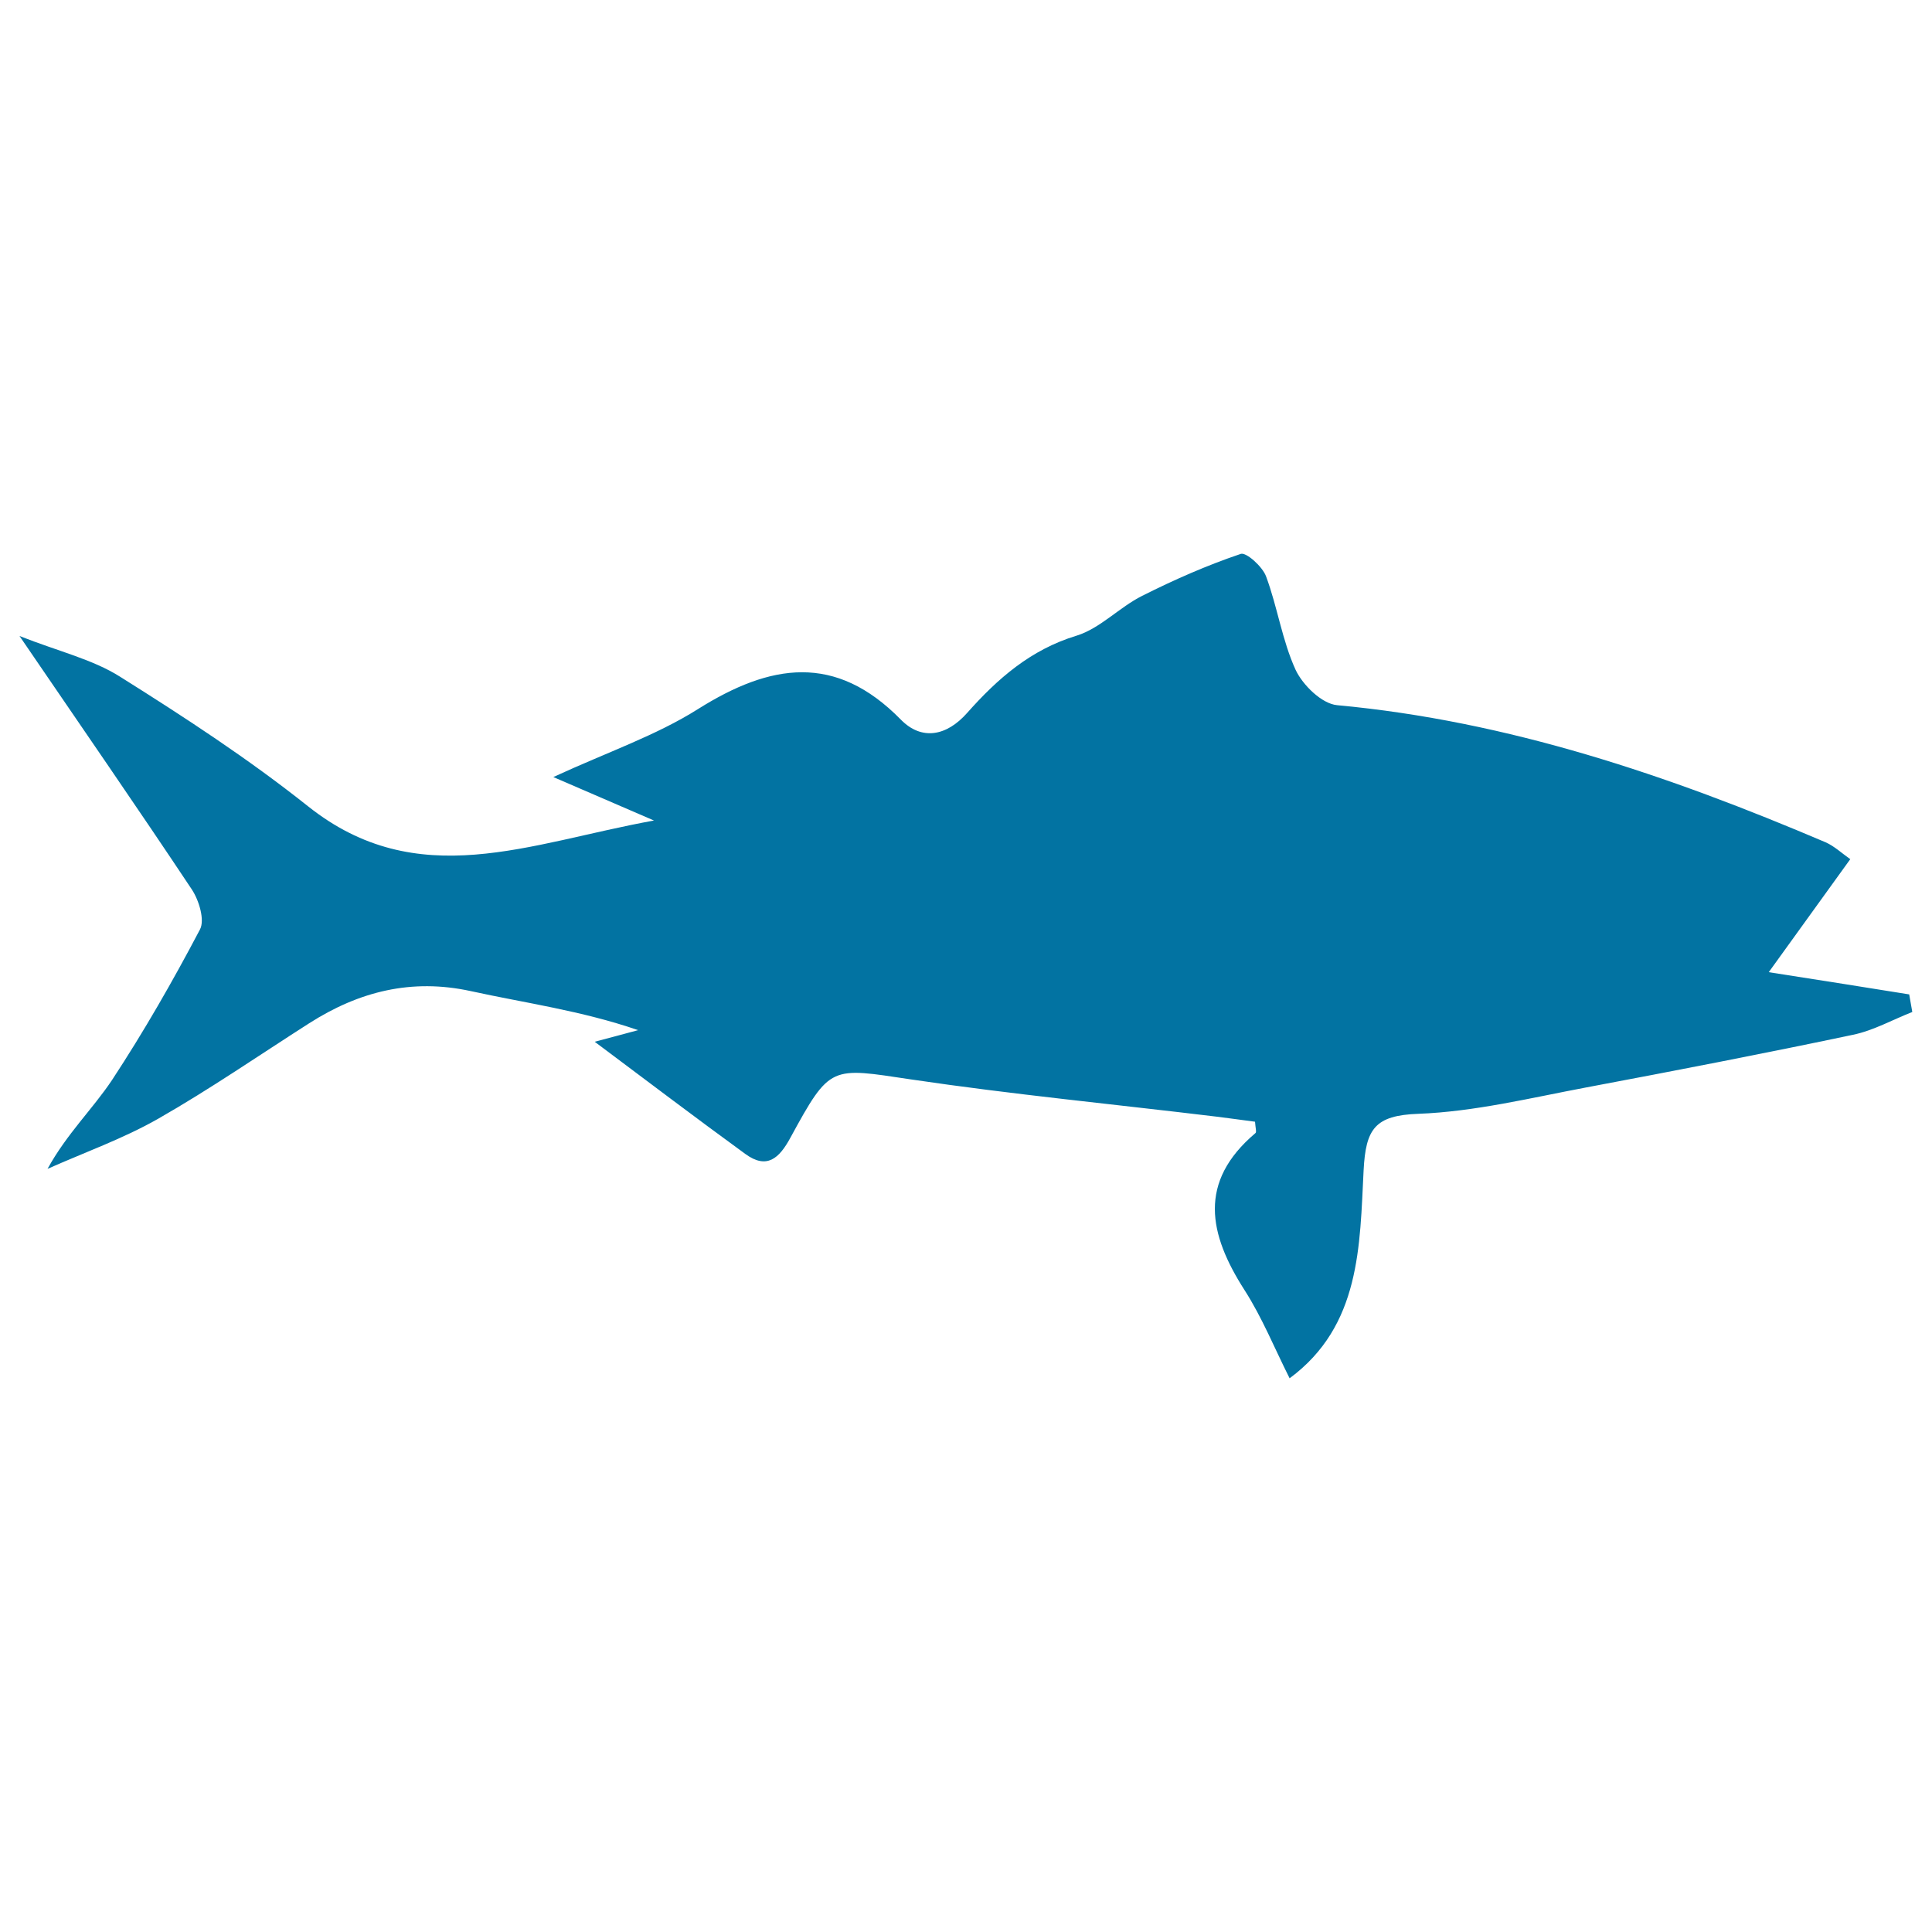 <svg xmlns="http://www.w3.org/2000/svg" viewBox="0 0 1000 1000" style="fill:#0273a2">
<title>Vermilion Snapper Fish Silhouette SVG icon</title>
<g><g><path d="M915.5,503.2c15.1-21,28.2-39.1,42.2-58.5c-4.3-3-8.2-6.7-12.7-8.7c-81.2-34.6-164.2-62.8-252.9-71c-7.9-0.7-17.8-10.4-21.5-18.3c-7-15.3-9.4-32.6-15.3-48.4c-1.9-5.1-10.3-12.6-13.1-11.6c-17.5,5.9-34.5,13.4-51,21.7c-11.8,5.9-21.7,16.8-33.9,20.6c-23.8,7.2-41,22.3-56.7,40c-10.7,12.1-23.6,14.4-34.3,3.5c-33.9-34.6-67.6-29-105-5.5c-21.7,13.7-46.7,22.2-74.9,35.2c18.1,7.8,31.8,13.7,52.1,22.5c-64.8,11.7-122.3,37.8-179.1-7.4c-30.8-24.5-63.9-46.1-97.2-67c-14.2-9-31.5-13-52.1-21.1c32.4,47.5,61.2,89.1,89.2,131.2c3.7,5.6,6.8,15.8,4.2,20.7c-14,26.6-29,52.8-45.5,77.9C48,574,34.6,586.8,24.6,605c19.1-8.5,39.1-15.6,57.2-25.9c26.8-15.3,52.3-32.9,78.3-49.5c25.7-16.4,52.9-23.3,83.6-16.6c28.3,6.2,57.2,10.1,86.6,20.2c-7.3,2-14.6,3.9-22.5,6c26.2,19.6,51.9,39.1,78,58.1c11.1,8.1,17.5,2.3,23.3-8.4c20.7-38,20.8-36.4,62.4-30.2c52.6,7.8,105.6,12.9,158.4,19.3c6.7,0.8,13.3,1.8,19.7,2.6c0.2,3.1,0.9,5.4,0.2,5.9c-29.9,25.3-24.2,52.3-5.6,81.3c9.1,14.2,15.5,30.1,23.3,45.6c36.8-27.2,36.3-68.6,38.3-107.6c1.1-21.5,5.8-28.5,28.4-29.3c29-1.1,57.9-8.2,86.6-13.6c46.2-8.7,92.3-17.6,138.3-27.3c10.6-2.2,20.5-7.8,30.7-11.8c-0.5-3-1.1-6.1-1.6-9.1C966,511.1,943.6,507.6,915.5,503.2z"/></g></g>
</svg>